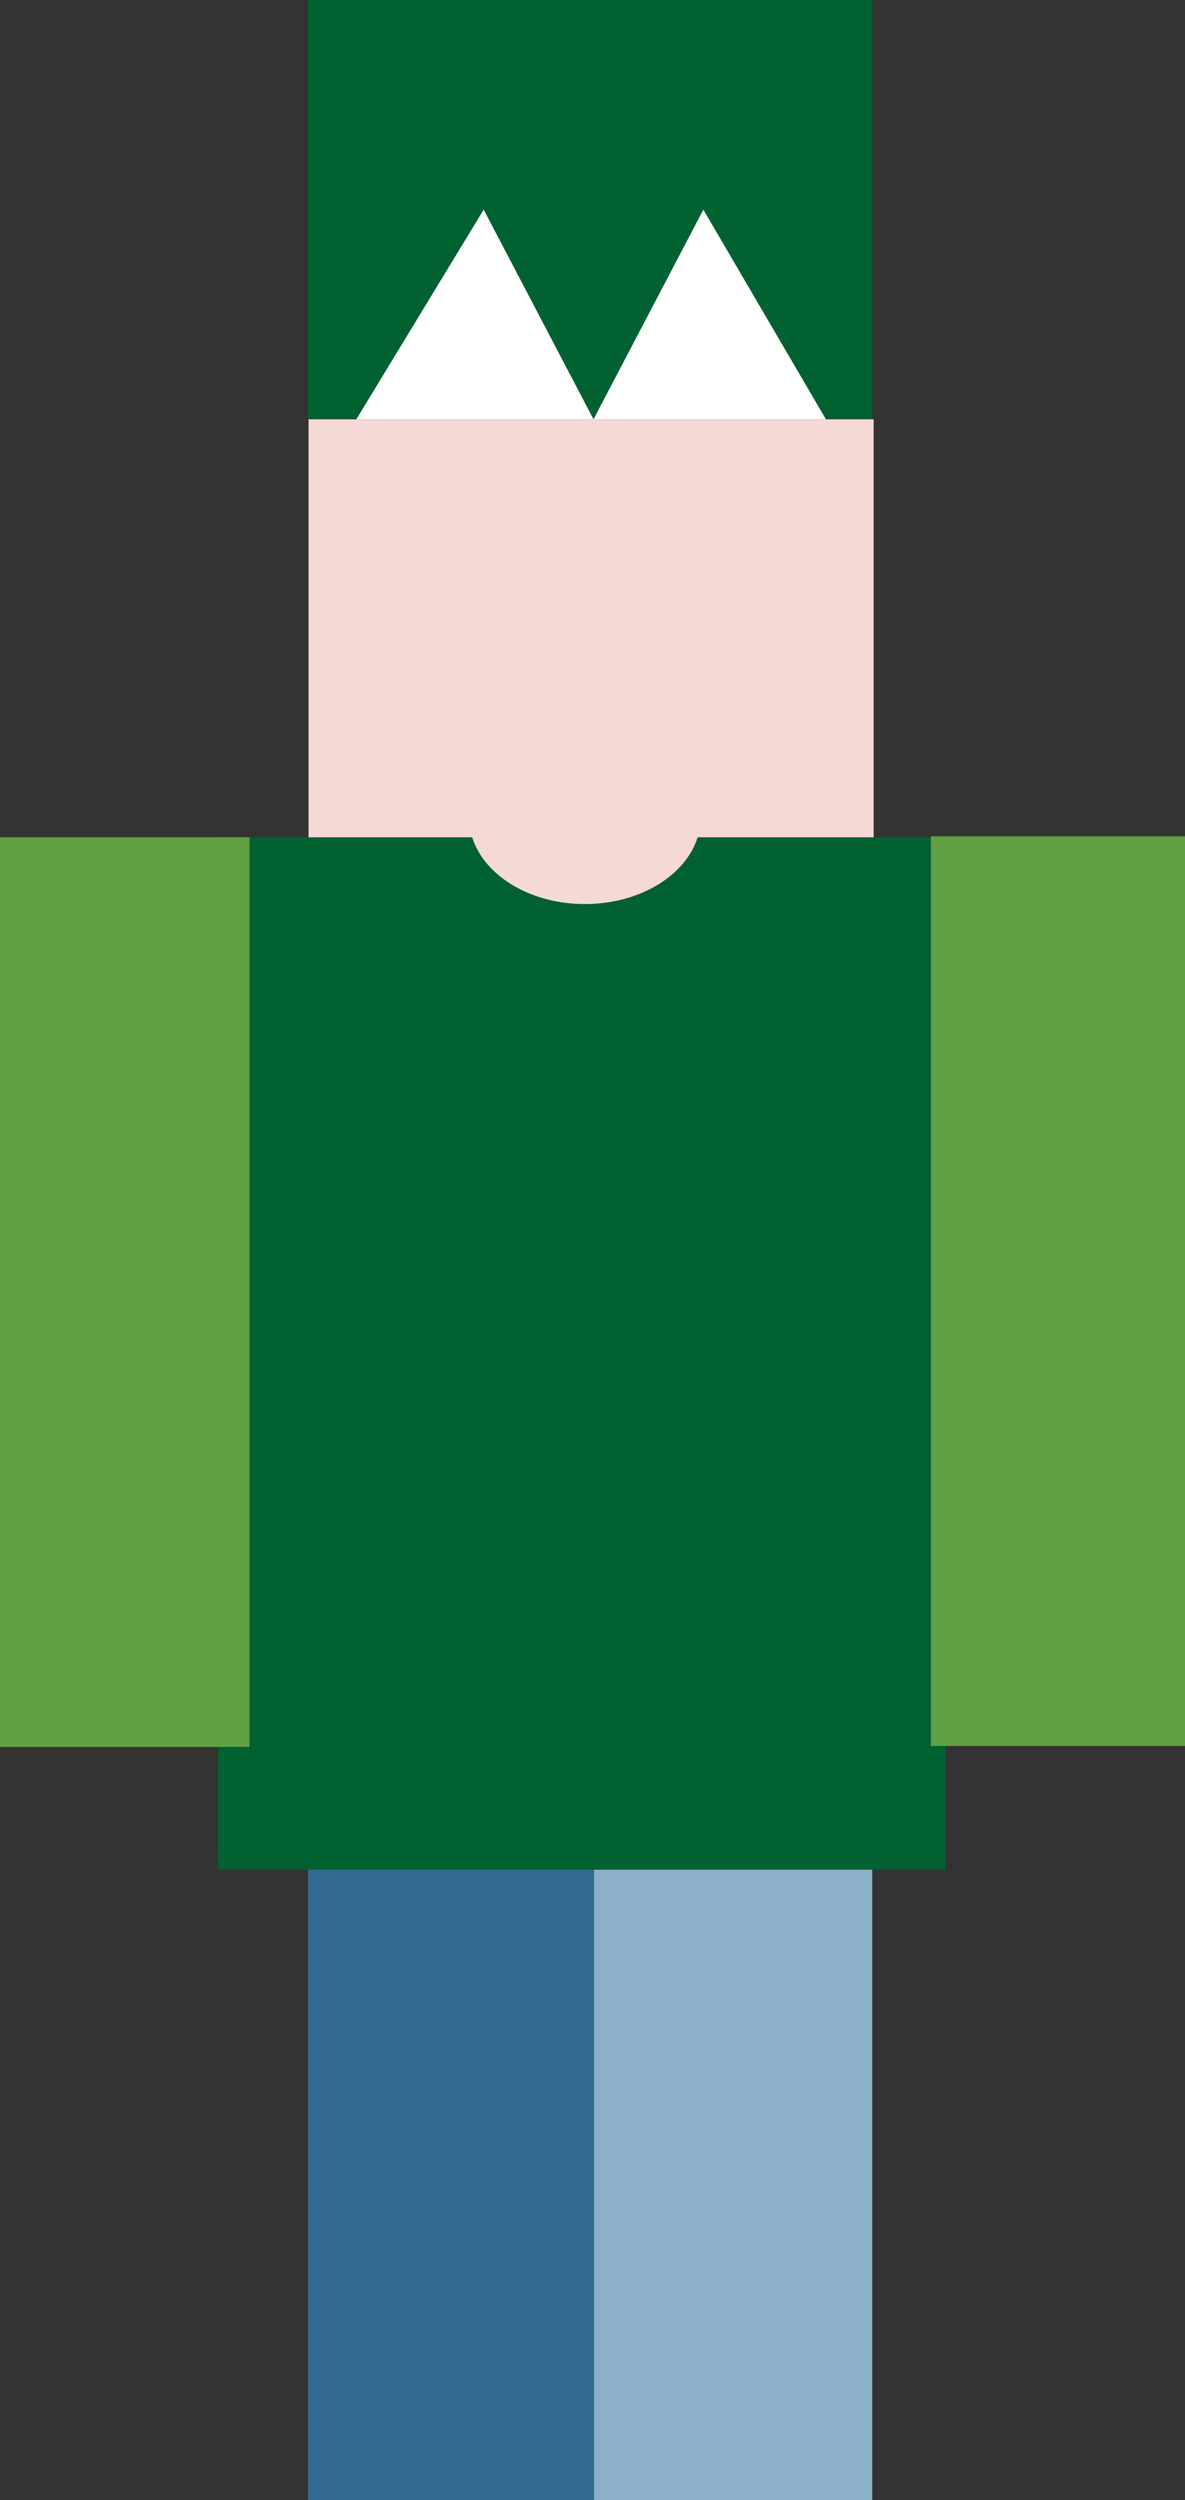 <?xml version="1.0" encoding="UTF-8" standalone="no"?>
<svg
   xmlns:dc="http://purl.org/dc/elements/1.1/"
   xmlns:cc="http://creativecommons.org/ns#"
   xmlns:rdf="http://www.w3.org/1999/02/22-rdf-syntax-ns#"
   xmlns:svg="http://www.w3.org/2000/svg"
   xmlns="http://www.w3.org/2000/svg"
   id="svg129"
   version="1.1"
   viewBox="0 0 14.448 30.468"
   height="30.468mm"
   width="14.448mm">
  <rect x="0" y="0" width="14.448" height="30.468" fill="#333333" stroke="none"/>
  <defs
     id="defs123" />
  <g
     transform="translate(-104.657,-170.641)"
     id="layer1">
    <rect
       style="clip-rule:evenodd;fill:#016130;fill-rule:evenodd;stroke-width:0.265"
       y="170.641"
       id="rect6"
       height="5.102"
       width="6.879"
       x="108.413" />
    <polygon
       transform="matrix(0.265,0,0,0.265,104.657,170.641)"
       style="clip-rule:evenodd;fill:#f5d9d6;fill-rule:evenodd"
       id="polygon8"
       points="40.196,38.566 33.859,38.566 33.859,44.312 20.275,44.312 20.275,38.566 14.196,38.566 14.196,19.283 40.196,19.283 " />
    <path
       style="clip-rule:evenodd;fill:#016130;fill-rule:evenodd;stroke-width:0.265"
       id="path10"
       d="m 116.186,180.845 v 12.582 h -8.871 v -12.582 h 3.099 c 0.146,0.467 0.706,0.814 1.374,0.814 0.668,0 1.229,-0.347 1.375,-0.814 z" />
    <rect
       style="clip-rule:evenodd;fill:#61a043;fill-rule:evenodd;stroke-width:0.265"
       id="rect12"
       height="11.086"
       width="3.099"
       y="180.833"
       x="116.007" />
    <rect
       style="clip-rule:evenodd;fill:#61a043;fill-rule:evenodd;stroke-width:0.265"
       x="104.657"
       id="rect14"
       height="11.086"
       width="3.042"
       y="180.845" />
    <polygon
       transform="matrix(0.265,0,0,0.265,104.657,170.641)"
       style="clip-rule:evenodd;fill:#ffffff;fill-rule:evenodd"
       id="polygon16"
       points="32.361,9.642 37.999,19.283 16.394,19.283 22.254,9.642 27.307,19.283 " />
    <rect
       style="clip-rule:evenodd;fill:#8cb0c8;fill-rule:evenodd;stroke-width:0.265"
       id="rect18"
       height="7.682"
       width="3.393"
       y="193.427"
       x="111.899" />
    <rect
       style="clip-rule:evenodd;fill:#336a90;fill-rule:evenodd;stroke-width:0.265"
       id="rect20"
       height="7.682"
       width="3.486"
       y="193.427"
       x="108.413" />
  </g>
</svg>
